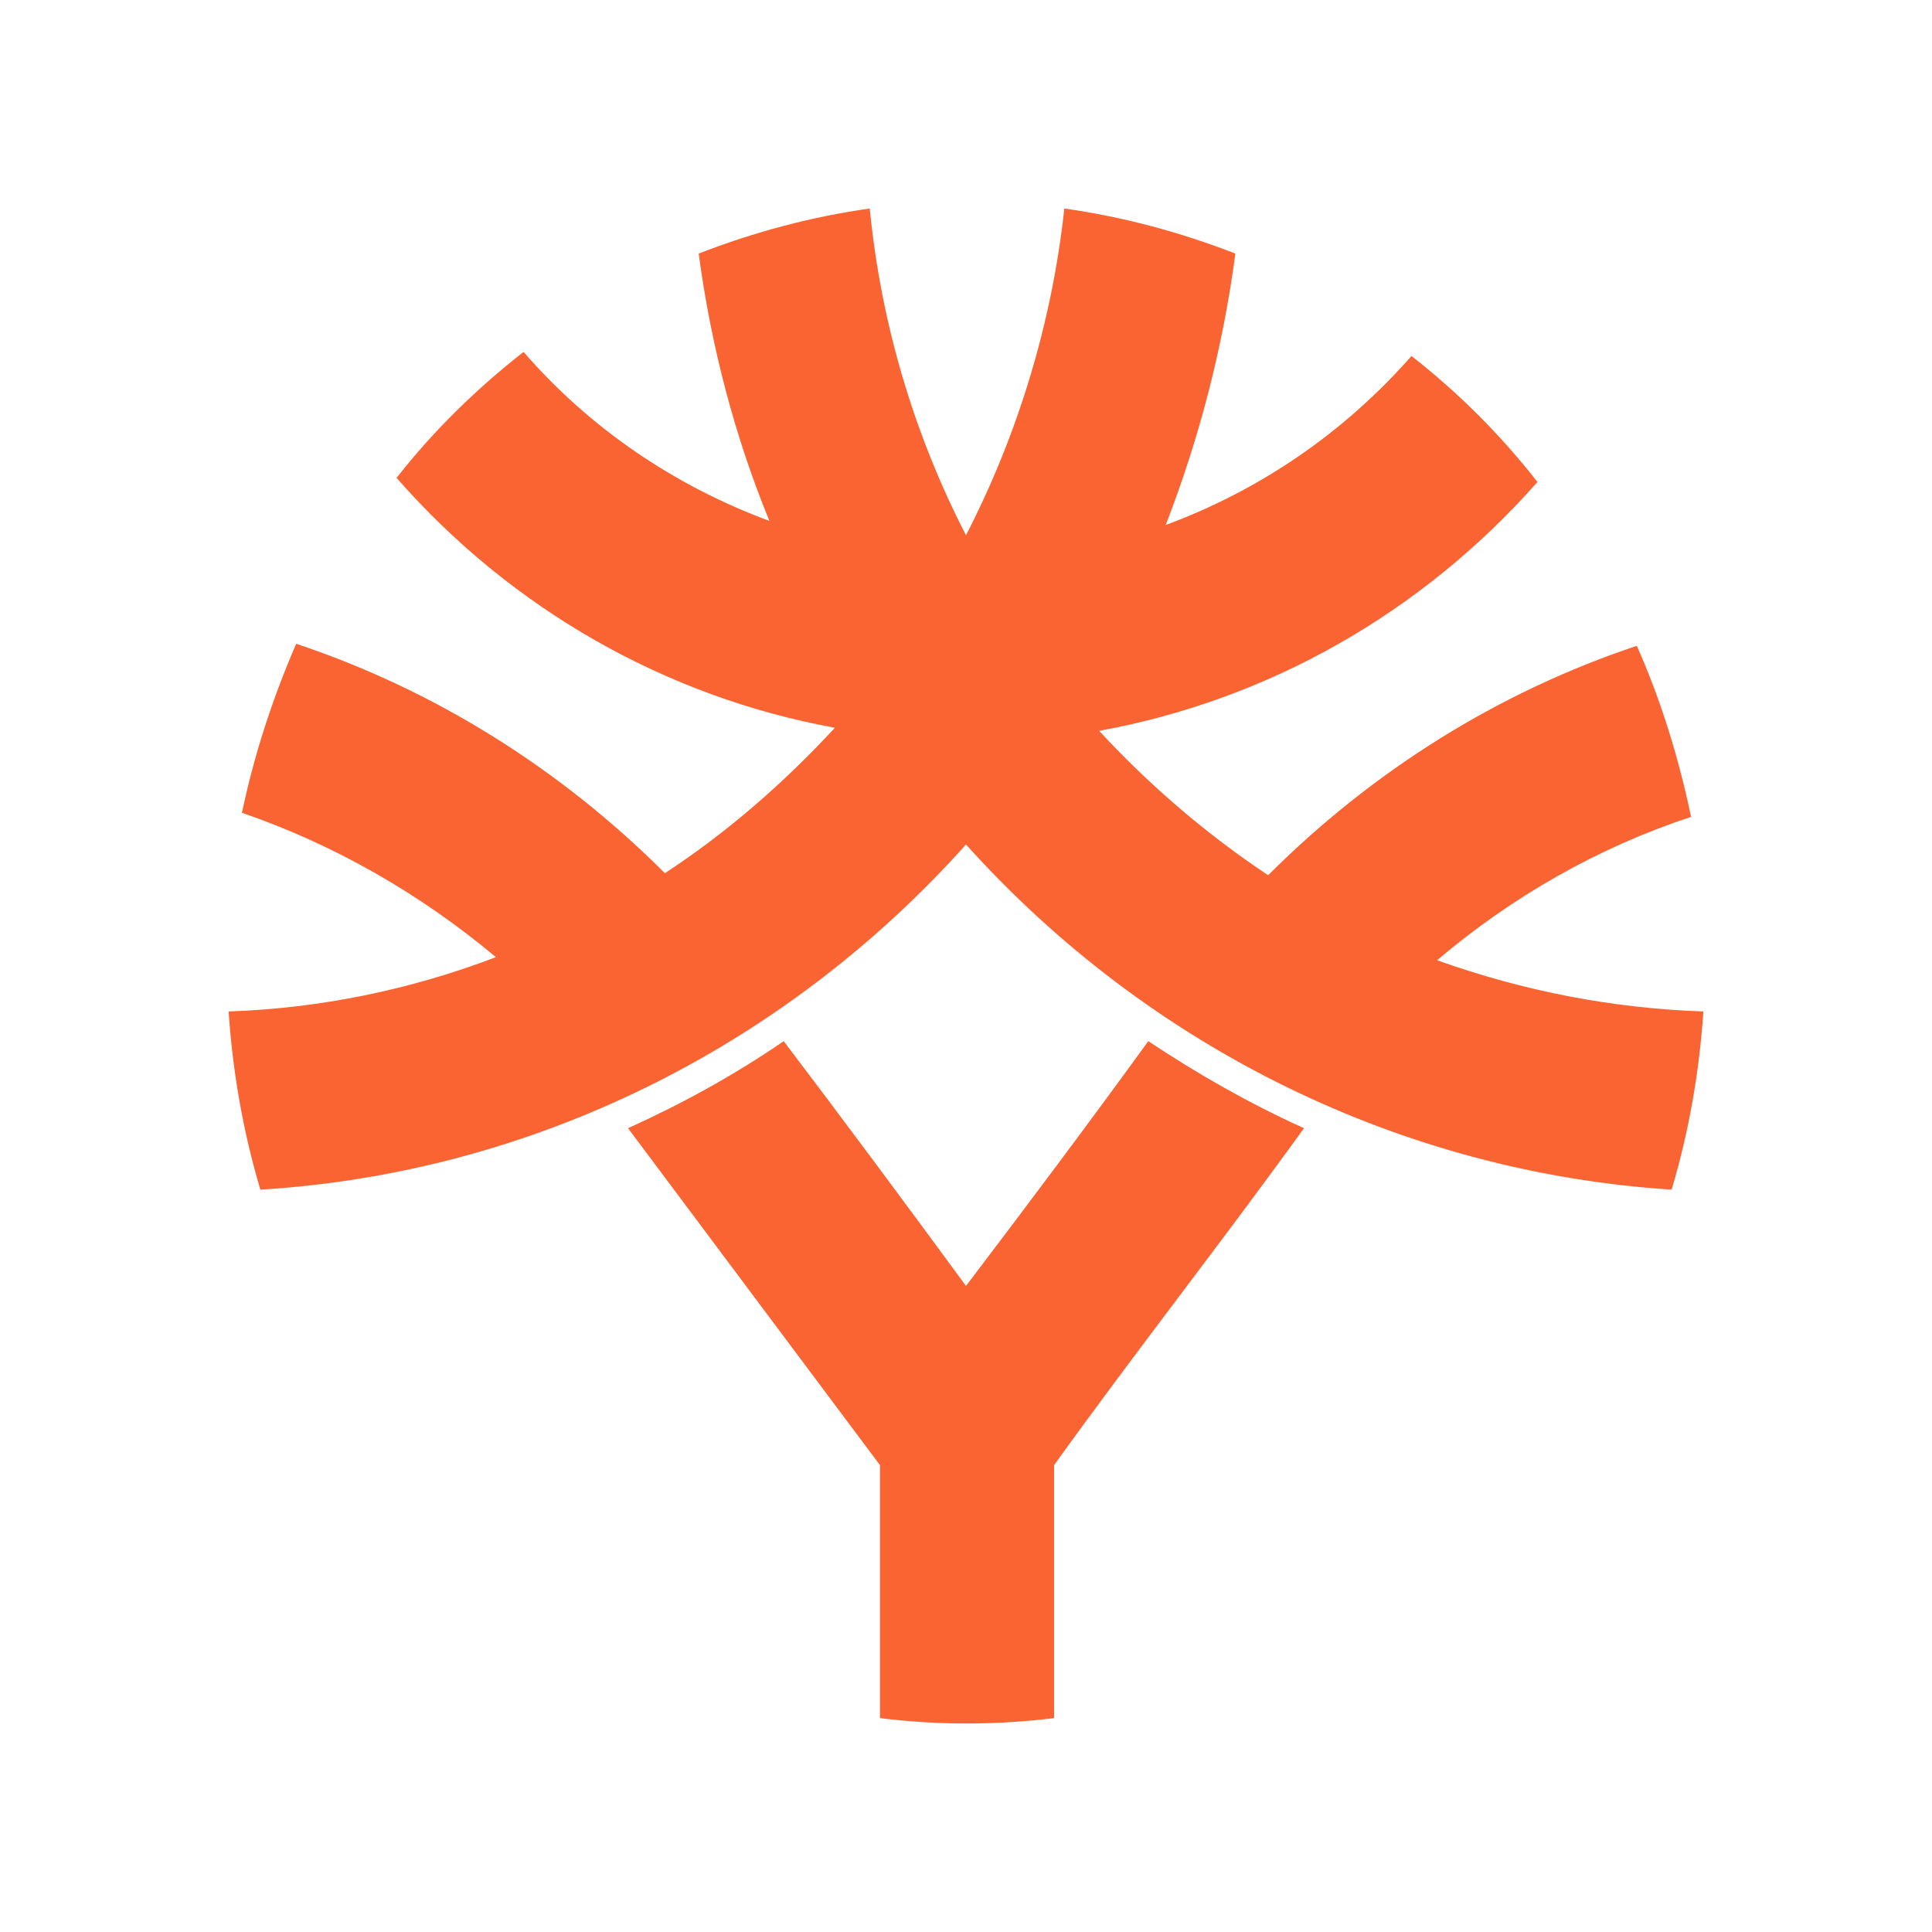 <svg width="240" height="240" viewBox="0 0 240 240" fill="none" xmlns="http://www.w3.org/2000/svg">
<path d="M86.796 31.501C93.665 28.829 100.79 26.921 108.042 25.903C109.441 40.152 113.512 53.892 120 66.487C126.489 53.892 130.687 40.025 132.214 25.903C139.466 26.921 146.59 28.829 153.46 31.501C151.933 43.078 149.007 54.401 144.809 65.215C156.513 60.889 166.946 53.765 175.342 44.223C181.194 48.803 186.411 54.02 190.991 59.872C176.614 76.156 157.531 86.97 136.539 90.787C142.901 97.657 149.898 103.636 157.531 108.725C170.508 95.748 186.156 85.952 203.331 80.227C206.384 87.097 208.547 94.222 210.074 101.473C198.497 105.29 187.81 111.397 178.523 119.285C189.209 123.101 200.278 125.264 211.601 125.646C211.092 133.152 209.819 140.531 207.657 147.782C174.197 145.62 142.773 130.226 120 104.908C97.228 130.353 65.804 145.747 32.344 147.782C30.181 140.531 28.909 133.152 28.4 125.646C39.723 125.264 50.919 122.974 61.605 118.903C52.191 111.015 41.504 104.908 30.054 100.965C31.581 93.713 33.871 86.716 36.797 79.973C53.972 85.698 69.62 95.494 82.597 108.471C90.358 103.382 97.355 97.275 103.716 90.405C82.724 86.588 63.514 75.647 49.265 59.363C53.845 53.511 59.188 48.294 65.04 43.715C73.31 53.256 83.869 60.381 95.574 64.706C91.248 54.147 88.322 42.951 86.796 31.501ZM78.017 140.149C84.76 137.096 91.248 133.533 97.355 129.335C104.988 139.386 112.622 149.691 120 159.741C127.634 149.691 135.267 139.513 142.646 129.335C148.753 133.406 155.241 137.096 161.984 140.149C151.806 154.271 140.992 168.011 130.942 182.005C130.942 192.437 130.942 202.997 130.942 213.429C123.69 214.32 116.438 214.32 109.314 213.429V182.005L78.017 140.149Z" fill="#F96432"/>
</svg>
